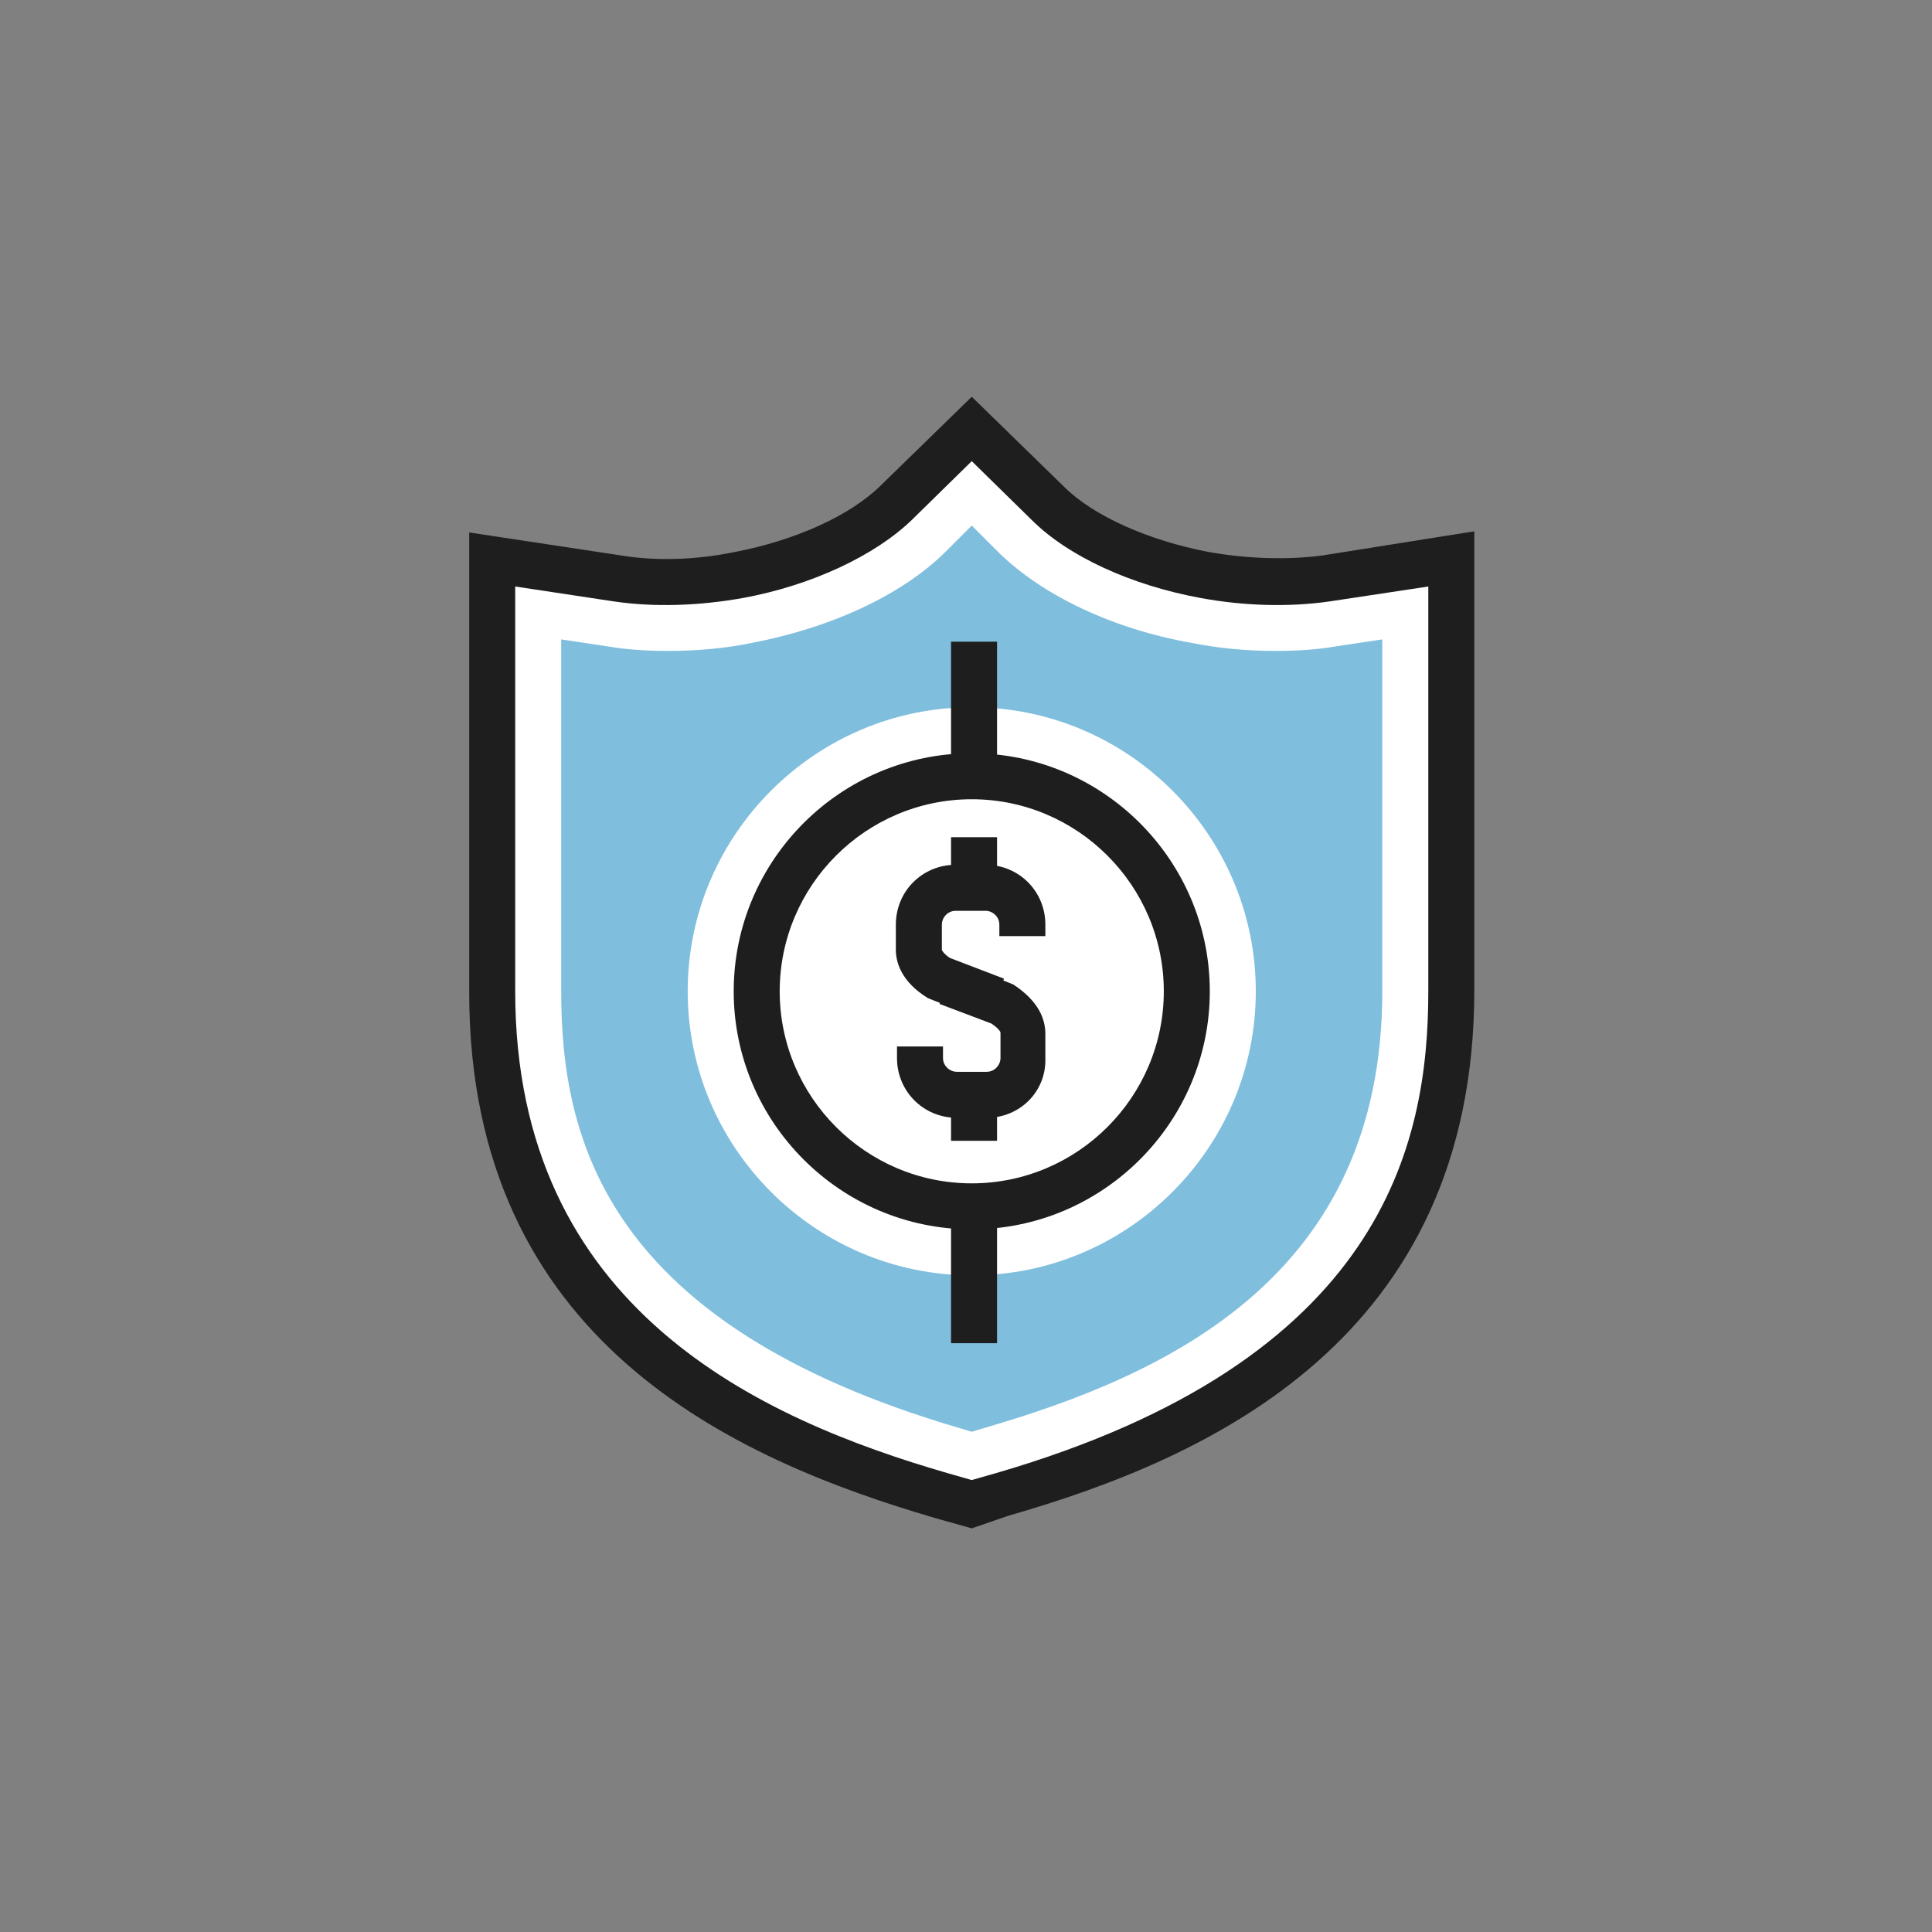 <?xml version="1.0" encoding="utf-8"?>
<!-- Generator: Adobe Illustrator 26.2.1, SVG Export Plug-In . SVG Version: 6.00 Build 0)  -->
<svg version="1.1" id="Layer_1" xmlns="http://www.w3.org/2000/svg" xmlns:xlink="http://www.w3.org/1999/xlink" x="0px" y="0px"
	 viewBox="0 0 168 168" style="enable-background:new 0 0 168 168;" xml:space="preserve">
<rect x="0" y="0" width="168" height="168" fill="#808080" stroke="none"/>
<style type="text/css">
	.st0{fill:#FFFFFF;}
	.st1{fill:#1E1E1F;}
	.st2{fill:#80BEDE;}
	.st3{fill:none;}
</style>
<g>
	<g>
		<path class="st0" d="M81.8,130c-16.8-4.9-39-14.8-39-43.8V48.6l10.9,1.7c1.4,0.2,2.8,0.3,4.3,0.3c2,0,4.1-0.2,6.2-0.6
			c5.6-1,10.7-3.4,13.6-6.2l6.6-6.5l6.6,6.5c2.9,2.9,8,5.2,13.6,6.2c2.1,0.4,4.2,0.6,6.2,0.6c1.5,0,3-0.1,4.3-0.3l10.9-1.7v37.6
			c0,29.1-22.3,38.9-39,43.8l-2.6,0.8L81.8,130z"/>
		<path class="st1" d="M84.5,132.9l-3.2-0.9c-17.4-5.1-40.5-15.3-40.5-45.7v-40l13.2,2c3,0.5,6.5,0.4,9.9-0.3
			c5.2-1,9.9-3.1,12.6-5.7l8-7.8l8,7.8c2.6,2.6,7.4,4.7,12.6,5.7c3.4,0.6,6.9,0.7,9.9,0.3l13.2-2.1v39.9c0,30.4-23.1,40.7-40.5,45.7
			L84.5,132.9z M44.8,51v35.2c0,27.7,21.4,37.2,37.6,41.9l2.1,0.6l2.1-0.6c33.7-9.8,37.6-28.6,37.6-41.9V51l-8.6,1.3
			c-3.5,0.5-7.4,0.4-11.2-0.3c-6-1.1-11.5-3.6-14.7-6.8l-5.2-5.1l-5.2,5.1c-3.2,3.1-8.7,5.7-14.7,6.8c-3.9,0.7-7.8,0.8-11.2,0.3
			L44.8,51z"/>
	</g>
	<path class="st2" d="M83.5,124.2c-30.8-9-34.7-25.1-34.7-38V55.6l4,0.6c1.7,0.3,3.5,0.4,5.3,0.4c2.4,0,4.9-0.2,7.3-0.7
		c6.8-1.3,12.9-4.1,16.7-7.8l2.4-2.4l2.4,2.4c3.8,3.7,9.9,6.6,16.7,7.8c2.5,0.5,4.9,0.7,7.3,0.7c1.8,0,3.6-0.1,5.3-0.4l4-0.6v30.6
		c0,24.7-18.5,33.3-34.7,38l-1,0.3L83.5,124.2z"/>
	<path class="st0" d="M109.2,86.2c0,13.6-11.1,24.7-24.7,24.7S59.8,99.8,59.8,86.2s11.1-24.7,24.7-24.7
		C98.1,61.5,109.2,72.6,109.2,86.2z"/>
	<g>
		<path class="st0" d="M103.2,86.2c0,10.3-8.4,18.7-18.7,18.7s-18.7-8.4-18.7-18.7s8.4-18.7,18.7-18.7S103.2,75.9,103.2,86.2z"/>
		<path class="st1" d="M84.5,106.9c-11.4,0-20.7-9.3-20.7-20.7s9.3-20.7,20.7-20.7s20.7,9.3,20.7,20.7S95.9,106.9,84.5,106.9z
			 M84.5,69.5c-9.2,0-16.7,7.5-16.7,16.7s7.5,16.7,16.7,16.7s16.7-7.5,16.7-16.7S93.7,69.5,84.5,69.5z"/>
	</g>
	<g>
		<g>
			<path class="st1" d="M86,88.9l-5.3-2.1c-2.3-1.4-2.8-3.1-2.8-4.2v-2.2c0-2.9,2.3-5.2,5.2-5.2h2.6c2.9,0,5.2,2.3,5.2,5.2v1h-4v-1
				c0-0.7-0.6-1.2-1.2-1.2h-2.6c-0.7,0-1.2,0.6-1.2,1.2v2.2l0,0c0,0,0.1,0.3,0.7,0.7l4.7,1.8L86,88.9z"/>
		</g>
		<g>
			<path class="st1" d="M85.8,97.2h-2.6c-2.9,0-5.2-2.3-5.2-5.2v-1h4v1c0,0.7,0.6,1.2,1.2,1.2h2.6c0.7,0,1.2-0.6,1.2-1.2v-2.2
				c0-0.1-0.2-0.4-0.8-0.8l-4.5-1.7l1.4-3.7l5,2c2.3,1.5,2.8,3.1,2.8,4.3V92C91,94.9,88.7,97.2,85.8,97.2z"/>
		</g>
		<g>
			<line class="st3" x1="84.7" y1="72.8" x2="84.7" y2="77.6"/>
			<rect x="82.7" y="72.8" class="st1" width="4" height="4.8"/>
		</g>
		<g>
			<line class="st3" x1="84.7" y1="94.4" x2="84.7" y2="99.3"/>
			<rect x="82.7" y="94.4" class="st1" width="4" height="4.8"/>
		</g>
	</g>
	<g>
		<g>
			<line class="st3" x1="84.7" y1="55.8" x2="84.7" y2="67.8"/>
			<rect x="82.7" y="55.8" class="st1" width="4" height="12"/>
		</g>
	</g>
	<g>
		<g>
			<line class="st3" x1="84.7" y1="104.8" x2="84.7" y2="116.8"/>
			<rect x="82.7" y="104.8" class="st1" width="4" height="12"/>
		</g>
	</g>
</g>
</svg>
